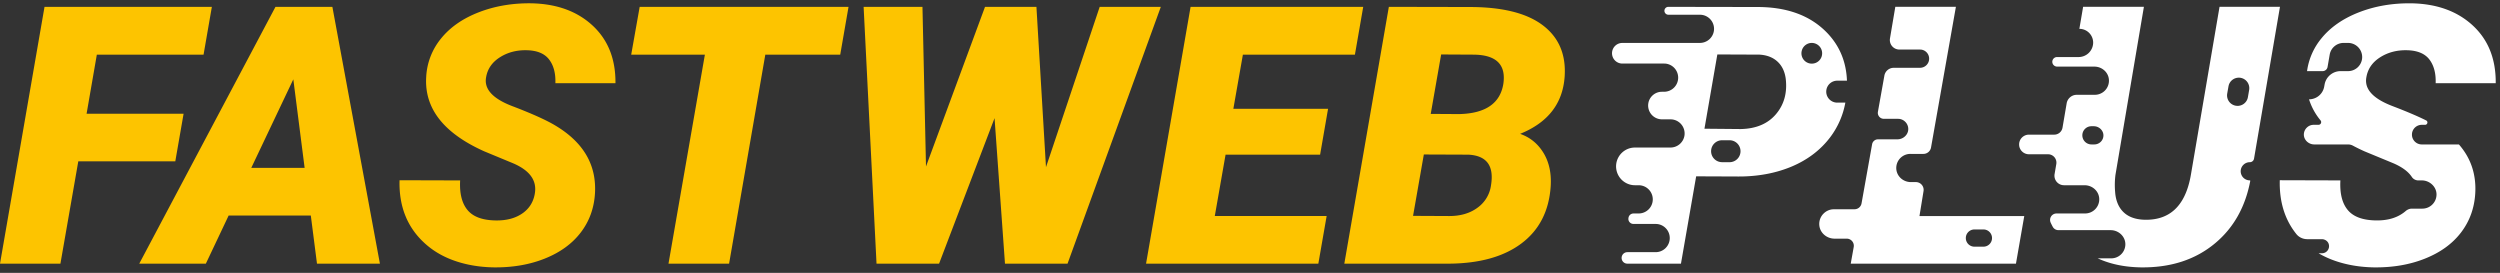 <svg width="284" height="31" viewBox="0 0 284 31" xmlns="http://www.w3.org/2000/svg"><rect x="0" y="0" width="284" height="31" fill="#333333" stroke="none"/><g fill="none" fill-rule="evenodd"><path fill="#FDC400" d="M19.913 18.33H8.893L6.864 29.953H0L5.058.777h19.01l-.944 5.43H11L9.836 12.92h11.02zm8.631.742h6.062l-1.285-10.06-4.777 10.06zm6.765 5.41h-9.334l-2.59 5.47h-7.567L31.294.778h6.464l5.4 29.176H36.01l-.702-5.471zm25.434-2.424c.294-1.51-.522-2.678-2.45-3.507l-3.291-1.363c-4.617-2.07-6.812-4.89-6.585-8.456a7.457 7.457 0 011.687-4.358c1.03-1.276 2.455-2.267 4.275-2.976C56.2.691 58.186.35 60.341.376c2.89.054 5.216.896 6.976 2.525 1.759 1.63 2.626 3.814 2.599 6.553h-6.825c.04-1.122-.198-2.02-.713-2.695-.515-.675-1.361-1.026-2.539-1.052-1.15-.027-2.168.24-3.05.801-.884.561-1.406 1.316-1.567 2.264-.254 1.336.74 2.432 2.981 3.287 2.241.855 3.871 1.59 4.888 2.204 3.198 1.91 4.697 4.489 4.496 7.734-.107 1.683-.649 3.16-1.626 4.429-.976 1.27-2.331 2.251-4.064 2.945-1.734.695-3.677 1.029-5.831 1.002-1.58-.027-3.045-.274-4.397-.741-1.351-.468-2.509-1.149-3.472-2.044-1.954-1.803-2.89-4.174-2.81-7.113l6.884.02c-.08 1.496.208 2.628.864 3.396.655.768 1.76 1.152 3.312 1.152 1.15 0 2.11-.263 2.88-.791s1.241-1.26 1.416-2.194M95.45 6.207h-8.511l-4.115 23.746H75.94l4.135-23.746h-8.37l.963-5.43h23.726zm23.373 12.785L124.925.777h6.945l-10.598 29.176h-7.106l-1.185-16.532-6.303 16.532h-7.105L98.107.777h6.685l.401 18.135L111.898.777h5.84zm31.141-1.422h-10.74L138 24.541h12.707l-.944 5.41h-19.571L135.25.777h19.612l-.944 5.43h-12.726l-1.084 6.152h10.76zm12.566-4.63l3.232.02c2.984-.066 4.657-1.212 5.018-3.436.321-2.197-.816-3.303-3.413-3.317l-3.653-.02-1.184 6.753zm-.783 4.61l-1.224 6.972 4.115.02c1.284 0 2.355-.316 3.211-.949a3.729 3.729 0 001.526-2.527c.374-2.225-.482-3.39-2.57-3.497l-5.058-.02zm-9.033 12.402L157.773.777l9.294.02c3.666.014 6.403.709 8.21 2.085 1.806 1.375 2.63 3.306 2.469 5.79-.201 3.073-1.888 5.25-5.059 6.533 1.137.4 2.024 1.125 2.66 2.174.635 1.049.906 2.308.813 3.777-.188 2.819-1.302 4.99-3.343 6.512-2.04 1.523-4.834 2.284-8.38 2.284h-11.723z"/><path d="M243.547.776l-3.232 19.092a9.196 9.196 0 00-.039 1.905c.065.989.379 1.76.932 2.305.556.55 1.343.845 2.36.883 2.859.092 4.615-1.513 5.264-4.817l.054-.296L252.139.776h6.865l-2.946 17.247a.483.483 0 01-.48.402 1.04 1.04 0 00-1.02.856 1.037 1.037 0 001.017 1.21c.034 0 .06.03.054.063-.559 2.949-1.878 5.302-3.96 7.053-2.257 1.898-5.096 2.819-8.524 2.766-1.67-.033-3.166-.32-4.49-.869l-.357-.156h1.538a1.603 1.603 0 001.6-1.475c.071-.9-.643-1.65-1.531-1.722l-.142-.006h-5.922a.733.733 0 01-.643-.372 7.454 7.454 0 01-.24-.479.734.734 0 01.565-1.038l.099-.006h3.247a1.609 1.609 0 001.595-1.42c.107-.932-.604-1.71-1.524-1.781l-.139-.006h-2.327c-.61 0-1.089-.493-1.089-1.083l.001-.064.005-.063.205-1.199a.951.951 0 00-.824-1.103l-.115-.007h-2.169a1.116 1.116 0 01-1.11-.993l-.006-.121.006-.122c.057-.518.47-.93.989-.986l.121-.007h2.874a.95.95 0 00.913-.68l.026-.111.471-2.763a1.167 1.167 0 011.03-.966l.12-.006h2.05a1.603 1.603 0 001.595-1.422c.105-.93-.604-1.704-1.522-1.776l-.14-.005h-4.218a.547.547 0 01-.538-.635.545.545 0 01.45-.445l.088-.006h2.443a1.652 1.652 0 001.653-1.639c0-.8-.612-1.485-1.422-1.558l-.145-.007.426-2.5h6.905zM273.94.377c2.89.053 5.214.895 6.974 2.524 1.76 1.63 2.627 3.815 2.6 6.551h-6.823c.038-1.121-.198-2.019-.713-2.695-.518-.673-1.363-1.024-2.54-1.051-1.151-.027-2.168.24-3.05.8-.884.561-1.408 1.317-1.567 2.265-.255 1.337.74 2.432 2.981 3.285 1.568.6 2.837 1.138 3.805 1.62.252.124.16.503-.12.503h-.374c-.576 0-1.05.435-1.11.993l-.006.122c0 .615.5 1.114 1.116 1.114h4.219c1.37 1.565 1.987 3.43 1.854 5.589-.106 1.683-.65 3.159-1.626 4.429-.976 1.27-2.33 2.25-4.064 2.943-1.733.697-3.676 1.03-5.832 1.004-1.58-.027-3.044-.275-4.395-.741a10.475 10.475 0 01-1.878-.86h.384a.807.807 0 00.769-1.046c-.1-.34-.437-.556-.792-.556h-1.648c-.479 0-.94-.21-1.239-.582-1.322-1.65-1.946-3.69-1.881-6.114l6.885.02c-.08 1.497.207 2.628.864 3.395.656.768 1.76 1.152 3.312 1.152 1.15 0 2.112-.263 2.88-.791a3.49 3.49 0 00.345-.264c.202-.177.455-.285.724-.285h1.188a1.609 1.609 0 001.606-1.586c.015-.891-.774-1.62-1.665-1.62h-.384a.887.887 0 01-.751-.387c-.403-.612-1.1-1.128-2.097-1.56l-3.292-1.36c-.461-.207-.896-.42-1.307-.641a1.173 1.173 0 00-.544-.139h-3.854c-.639 0-1.2-.522-1.175-1.159.012-.289.133-.551.327-.742a1.1 1.1 0 01.787-.328h.546c.26 0 .402-.304.234-.505a7.097 7.097 0 01-1.308-2.391c.855 0 1.586-.614 1.727-1.459l.039-.212a1.849 1.849 0 011.822-1.532h.846a1.603 1.603 0 001.582-1.335 1.606 1.606 0 00-1.582-1.869h-.505c-.78 0-1.448.561-1.58 1.329l-.243 1.402a.57.57 0 01-.562.473h-1.768a7.393 7.393 0 011.62-3.706c1.032-1.275 2.458-2.267 4.277-2.976C269.796.69 271.783.35 273.939.377zm-84.411.401l10.12.018c3.25 0 5.812.9 7.678 2.702 1.49 1.438 2.314 3.213 2.469 5.33l.019.338h-1.107a1.248 1.248 0 00-1.23 1.04 1.247 1.247 0 001.104 1.446l.126.006h.923a9.249 9.249 0 01-1.733 3.95c-1.097 1.44-2.546 2.542-4.345 3.304-1.672.704-3.53 1.083-5.578 1.134l-.476.005-4.815-.02-1.727 9.92h-6.086a.649.649 0 01-.645-.765.653.653 0 01.54-.532l.105-.008h3.203a1.603 1.603 0 00.134-3.201l-.134-.006h-2.517a.573.573 0 01-.574-.57l.002-.05.007-.05.006-.041a.578.578 0 01.476-.47l.092-.008h.58a1.603 1.603 0 00.133-3.201l-.134-.006h-.414a2.146 2.146 0 01-2.114-2.506 2.144 2.144 0 011.95-1.771l.164-.006h4.037a1.609 1.609 0 001.583-1.335 1.606 1.606 0 00-1.45-1.863l-.133-.006h-.97a1.569 1.569 0 01-1.547-1.83 1.567 1.567 0 011.405-1.296l.142-.006h.263a1.603 1.603 0 00.134-3.198l-.134-.005H184.3a1.173 1.173 0 01-1.157-1.373 1.174 1.174 0 011.036-.965l.12-.007h8.811a1.609 1.609 0 001.583-1.334 1.602 1.602 0 00-1.449-1.863l-.134-.006h-3.584a.448.448 0 01-.447-.449c0-.023 0-.05.006-.076a.448.448 0 01.444-.37zM222.19.776l-2.825 15.98a.881.881 0 01-.752.72l-.114.007h-1.479a1.603 1.603 0 00-1.594 1.42c-.104.93.605 1.706 1.523 1.778l.14.005h.555a.88.88 0 01.88.916l-.01.106-.462 2.834h11.904l-.943 5.409h-18.769l.338-1.89a.81.81 0 00-.699-.945l-.1-.006H208.4c-.89 0-1.671-.668-1.729-1.555a1.654 1.654 0 01.488-1.294 1.659 1.659 0 011.012-.481l.17-.009h2.334a.809.809 0 00.77-.564l.026-.103 1.2-6.716a.682.682 0 01.564-.553l.108-.008h2.209c.67 0 1.257-.549 1.226-1.218a1.15 1.15 0 00-.341-.77 1.147 1.147 0 00-.687-.334l-.136-.008h-1.612a.679.679 0 01-.681-.702l.01-.095.734-4.107a1.08 1.08 0 01.947-.885l.12-.006h2.981c.249 0 .483-.089.663-.24a1.036 1.036 0 00-.542-1.827l-.12-.006h-2.346a1.083 1.083 0 01-1.08-1.145l.012-.115.607-3.593h6.885zm3.125 25.29h-1.018a.98.98 0 00-.974.864l-.006.114.006.114a.98.98 0 00.86.858l.114.007h1.018a.98.98 0 00.973-.865l.007-.114-.007-.114a.98.98 0 00-.973-.865zm-28.838-10.133h-.834a1.245 1.245 0 00-.127 2.485l.127.007h.834a1.245 1.245 0 100-2.492zm41.378-1.594h-.265c-.254 0-.488.091-.668.242a1.035 1.035 0 00.55 1.82l.118.007h.322c.255 0 .488-.091.672-.245.19-.159.32-.38.356-.643.088-.631-.447-1.181-1.085-1.181zM195.09 6.184l-1.464 8.438 4.135.038c1.739-.038 3.07-.605 3.992-1.694.926-1.093 1.293-2.436 1.106-4.03-.109-.815-.42-1.462-.934-1.937-.463-.428-1.06-.686-1.79-.772l-.248-.022-4.797-.02zm59.24 2.64a1.19 1.19 0 00-1.148.866l-.026.12-.145.826a1.19 1.19 0 001.045 1.384l.129.007a1.19 1.19 0 001.15-.87l.027-.12.142-.826a1.193 1.193 0 00-1.174-1.388zm-48.51-3.948c-.524 0-.978.345-1.126.835l-.03.125a1.173 1.173 0 001.156 1.393c.527 0 .986-.348 1.129-.845l.027-.117a1.177 1.177 0 00-1.156-1.39z" fill="#FFF"/></g></svg>